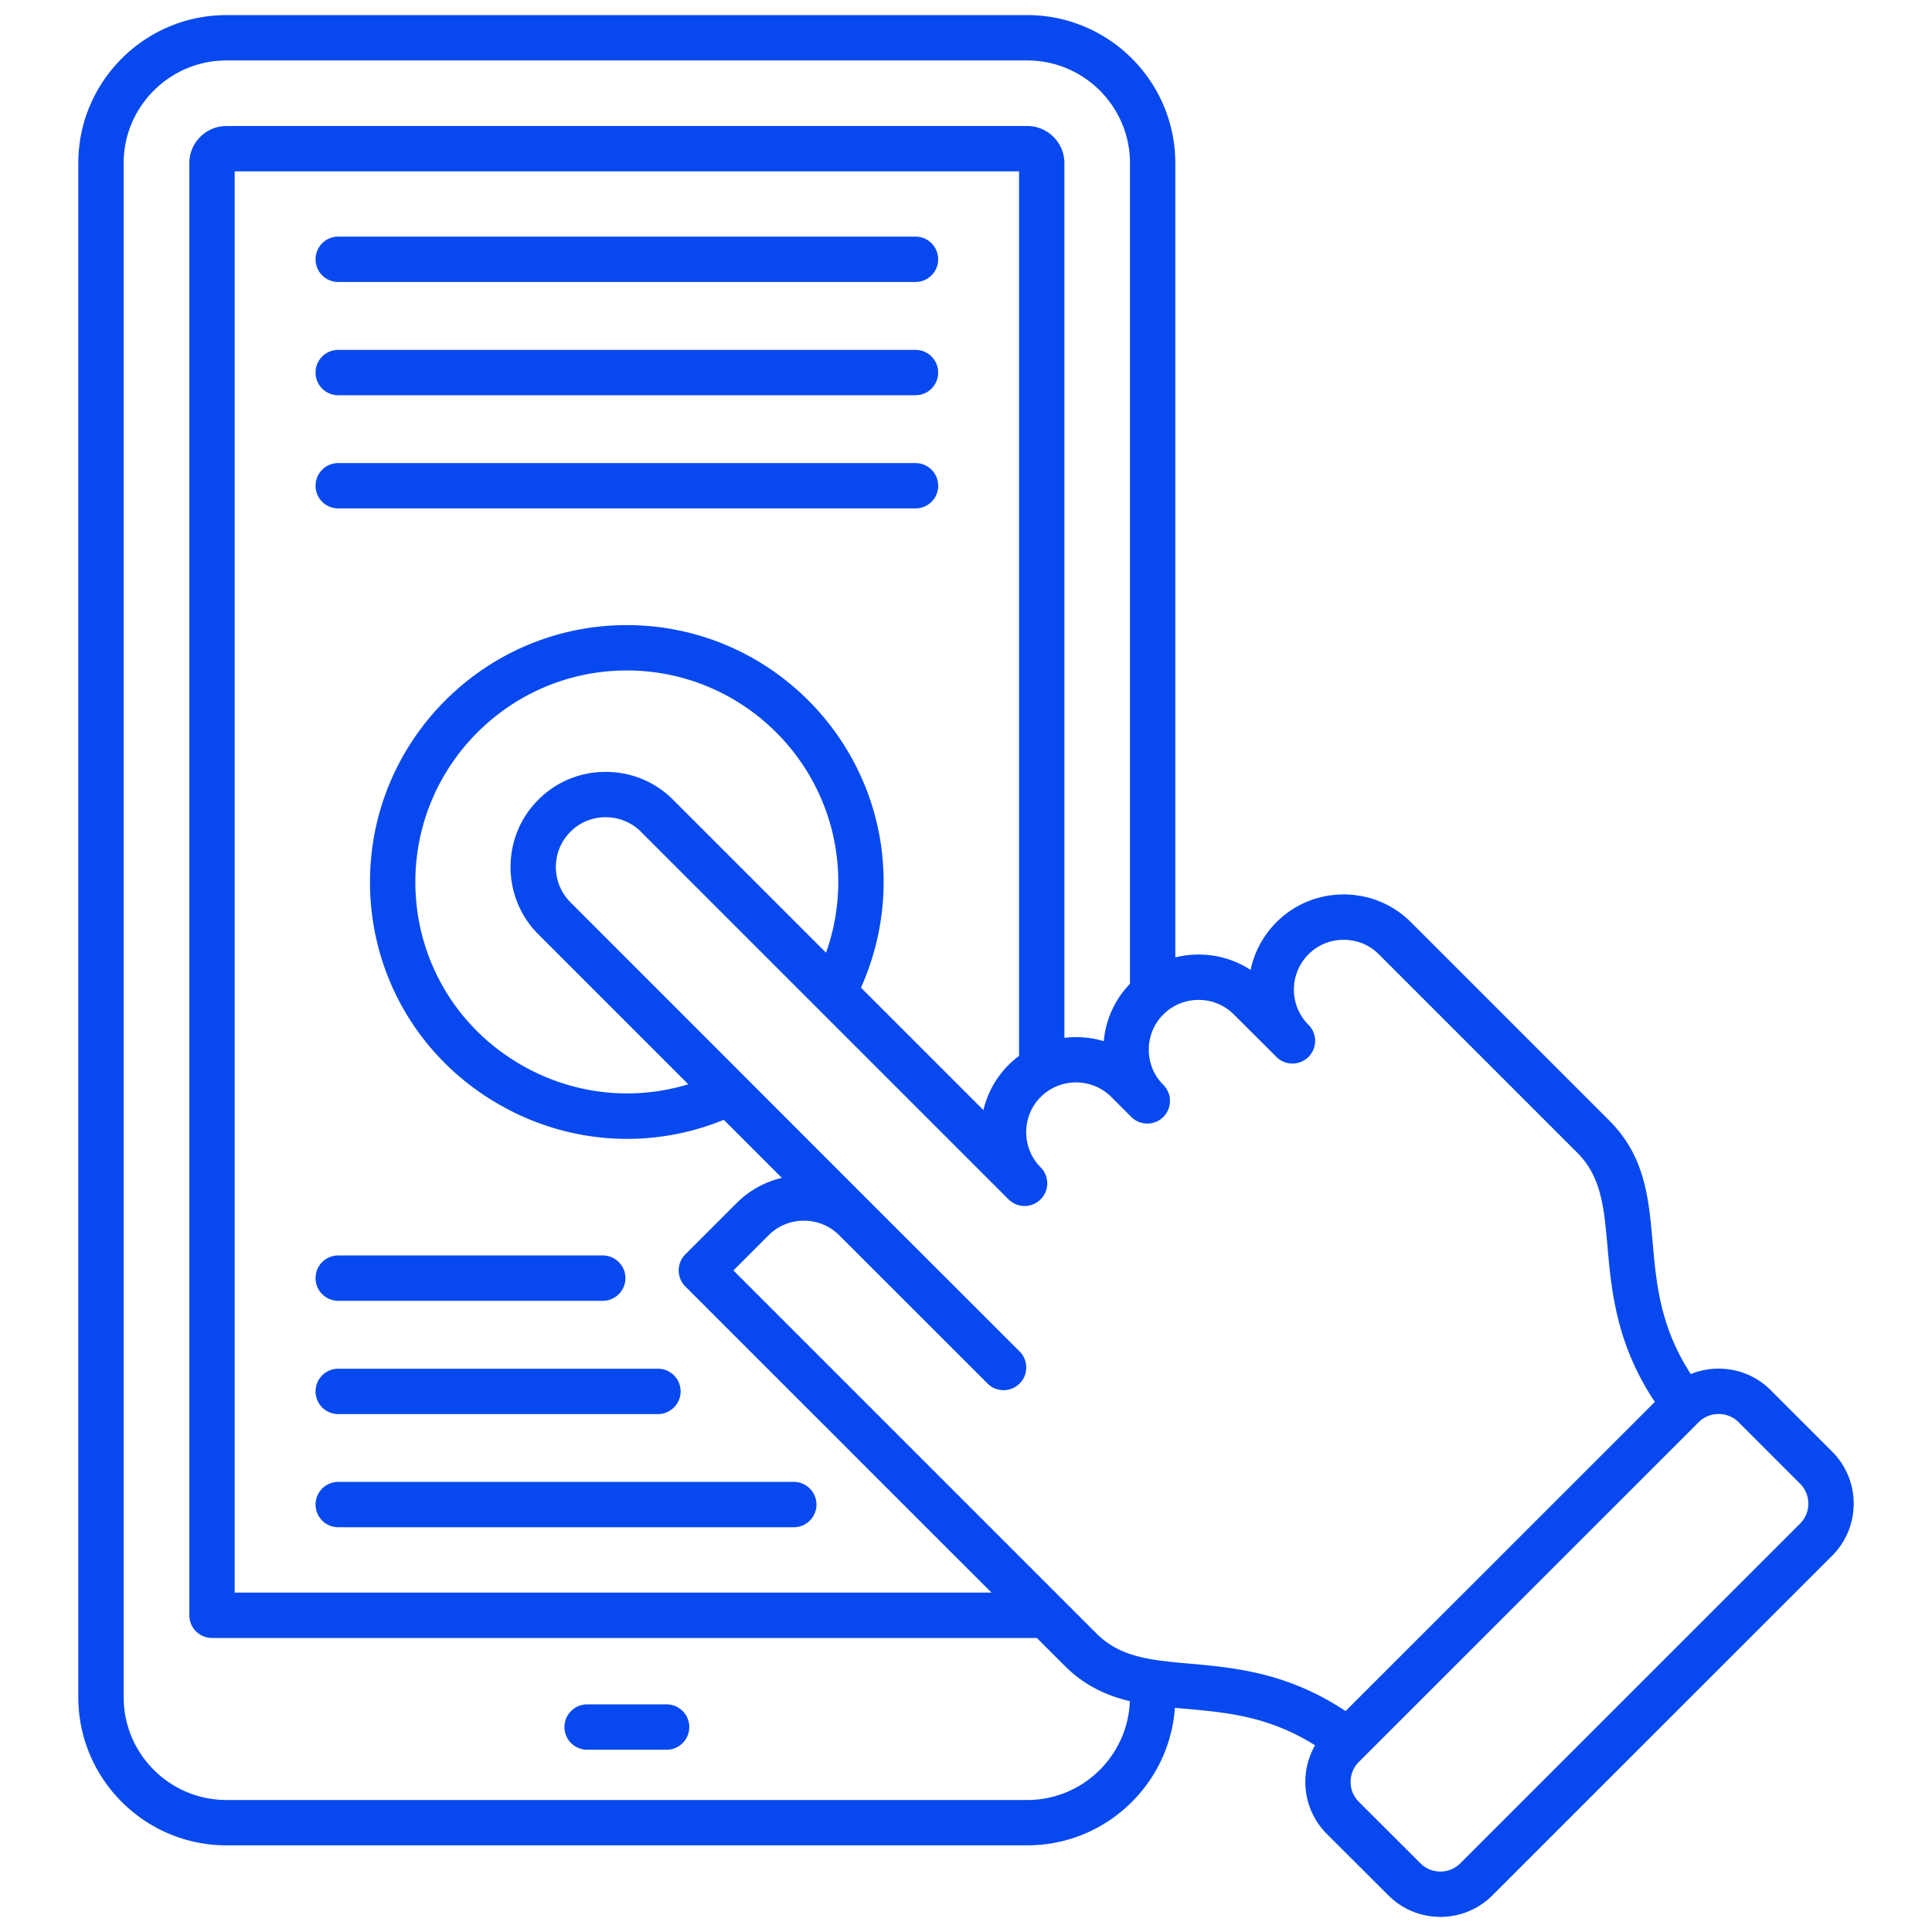  <svg xmlns="http://www.w3.org/2000/svg" version="1.1" width="512" height="512" viewBox="0 0 512 512" class=""><g><path d="M182.667 457.688a6.01 6.01 0 0 1-6.009 6.01h-21.062c-3.319 0-6.009-2.69-6.009-6.01s2.69-6.01 6.009-6.01h21.062a6.009 6.009 0 0 1 6.009 6.01zm302.879-45.414-90.057 90.028c-3.796 3.797-8.785 5.695-13.772 5.695s-9.977-1.898-13.774-5.696l-16.324-16.296c-6.357-6.357-7.38-16.032-3.114-23.48-12.241-7.705-23.413-8.703-34.26-9.67-.966-.086-1.926-.174-2.883-.264-1.448 20.338-18.434 36.445-39.12 36.445H60.012c-21.648 0-39.26-17.612-39.26-39.26V43.233c0-21.631 17.612-39.231 39.26-39.231h212.229c21.632 0 39.231 17.6 39.231 39.231v210.486a25.535 25.535 0 0 1 6.166-.751c4.976 0 9.727 1.423 13.785 4.075a25.084 25.084 0 0 1 6.839-12.633c4.734-4.752 11.068-7.373 17.827-7.373s13.094 2.621 17.835 7.381l52.604 52.604c9.421 9.421 10.397 20.455 11.43 32.137.979 11.06 1.992 22.458 10.118 34.982a19.547 19.547 0 0 1 7.382-1.436c5.22 0 10.117 2.021 13.788 5.693l16.299 16.3c7.603 7.603 7.603 19.973 0 27.575zm-186.118 38.553c-6.171-1.469-12.002-4.096-17.319-9.414l-7.338-7.338H56.185a6.009 6.009 0 0 1-6.009-6.01V43.233c0-5.424 4.413-9.837 9.836-9.837h212.229c5.424 0 9.836 4.413 9.836 9.837V275.04a25.483 25.483 0 0 1 10.443.89c.498-5.738 2.923-11.053 6.934-15.215V43.233c0-15.005-12.208-27.212-27.213-27.212H60.012c-15.021 0-27.241 12.207-27.241 27.212v406.545c0 15.021 12.221 27.24 27.241 27.24h212.229c14.654 0 26.633-11.656 27.186-26.192zM135.3 229.767c0-6.75 2.618-13.087 7.373-17.841 4.728-4.745 11.054-7.366 17.807-7.373h.025c6.758 0 13.097 2.618 17.852 7.373l40.555 40.555c2.118-5.993 3.243-12.351 3.243-18.759 0-30.901-25.14-56.041-56.041-56.041s-56.041 25.14-56.041 56.041c0 19.382 9.804 37.096 26.227 47.386 14.026 8.789 30.727 10.926 46.099 6.24l-39.725-39.739c-4.754-4.754-7.372-11.091-7.372-17.842zm98.872 3.955a68.402 68.402 0 0 1-6.01 28.01l32.453 32.453a25.014 25.014 0 0 1 9.444-14.357V45.416H62.194v376.64h200.557l-81.131-81.131a6.008 6.008 0 0 1 0-8.498l13.578-13.578a25.004 25.004 0 0 1 11.994-6.698l-15.385-15.39c-8.245 3.372-16.922 5.056-25.586 5.056-12.59 0-25.149-3.533-36.305-10.523-19.952-12.503-31.863-34.024-31.863-57.571 0-37.528 30.531-68.061 68.06-68.061s68.06 30.532 68.06 68.061zm81.138 207.164c11.644 1.036 25.893 2.312 41.28 12.567l81.96-81.934c-10.265-15.396-11.532-29.652-12.562-41.301-.908-10.26-1.625-18.364-7.958-24.697l-52.611-52.611c-2.478-2.487-5.788-3.853-9.329-3.853s-6.851 1.365-9.32 3.845c-5.16 5.16-5.16 13.542-.008 18.694a6.009 6.009 0 0 1 .002 8.496 6.009 6.009 0 0 1-8.496.008l-.005-.006-.012-.012-11.264-11.236c-2.489-2.49-5.808-3.858-9.348-3.858s-6.859 1.368-9.343 3.853c-2.488 2.479-3.853 5.788-3.853 9.329s1.353 6.82 3.811 9.286l.034.034.008.008a6.008 6.008 0 0 1 .004 8.495 6.01 6.01 0 0 1-8.503.004l-.013-.012-.027-.027-5.261-5.261c-5.148-5.129-13.538-5.131-18.694.008-2.479 2.479-3.848 5.806-3.844 9.357.003 3.516 1.352 6.804 3.798 9.266l.054.054a6.01 6.01 0 0 1-8.491 8.507l-.068-.068-97.395-97.396c-2.484-2.484-5.806-3.853-9.353-3.853h-.013c-3.538.004-6.845 1.369-9.312 3.845-5.16 5.16-5.16 13.542-.008 18.694l79.683 79.711.01.01.018.018.007.008 39.278 39.25a6.01 6.01 0 1 1-8.496 8.502l-39.288-39.26-.003-.002-.007-.008h-.001l-.029-.029c-2.463-2.457-5.757-3.811-9.281-3.814h-.013c-3.547 0-6.869 1.368-9.353 3.853l-9.329 9.329 96.239 96.239c6.334 6.334 14.44 7.057 24.703 7.971zm161.737-47.689-16.299-16.3c-1.401-1.401-3.28-2.173-5.289-2.173s-3.888.771-5.289 2.173l-88.438 88.409c-.161.181-.33.35-.507.507l-1.114 1.113c-2.916 2.916-2.916 7.661 0 10.578l16.324 16.296c2.912 2.911 7.646 2.914 10.554.004l90.057-90.028c2.916-2.917 2.916-7.662 0-10.579zM89.633 104.745h152.986c3.319 0 6.009-2.69 6.009-6.01s-2.69-6.01-6.009-6.01H89.633c-3.319 0-6.009 2.69-6.009 6.01s2.69 6.01 6.009 6.01zm0-30.019h152.986c3.319 0 6.009-2.69 6.009-6.01s-2.69-6.01-6.009-6.01H89.633c-3.319 0-6.009 2.69-6.009 6.01s2.69 6.01 6.009 6.01zm-6.009 263.99a6.01 6.01 0 0 0 6.009 6.01h70.101c3.319 0 6.009-2.69 6.009-6.01s-2.69-6.01-6.009-6.01H89.633a6.009 6.009 0 0 0-6.009 6.01zm165.005-209.989a6.01 6.01 0 0 0-6.009-6.01H89.633c-3.319 0-6.009 2.69-6.009 6.01s2.69 6.01 6.009 6.01h152.986a6.009 6.009 0 0 0 6.009-6.01zM83.624 368.736a6.01 6.01 0 0 0 6.009 6.01h84.728c3.319 0 6.009-2.69 6.009-6.01s-2.69-6.01-6.009-6.01H89.633a6.009 6.009 0 0 0-6.009 6.01zm0 29.99a6.01 6.01 0 0 0 6.009 6.01h120.728c3.319 0 6.009-2.69 6.009-6.01s-2.69-6.01-6.009-6.01H89.633a6.009 6.009 0 0 0-6.009 6.01z" fill="#0849ef" opacity="1"></path></g></svg> 
